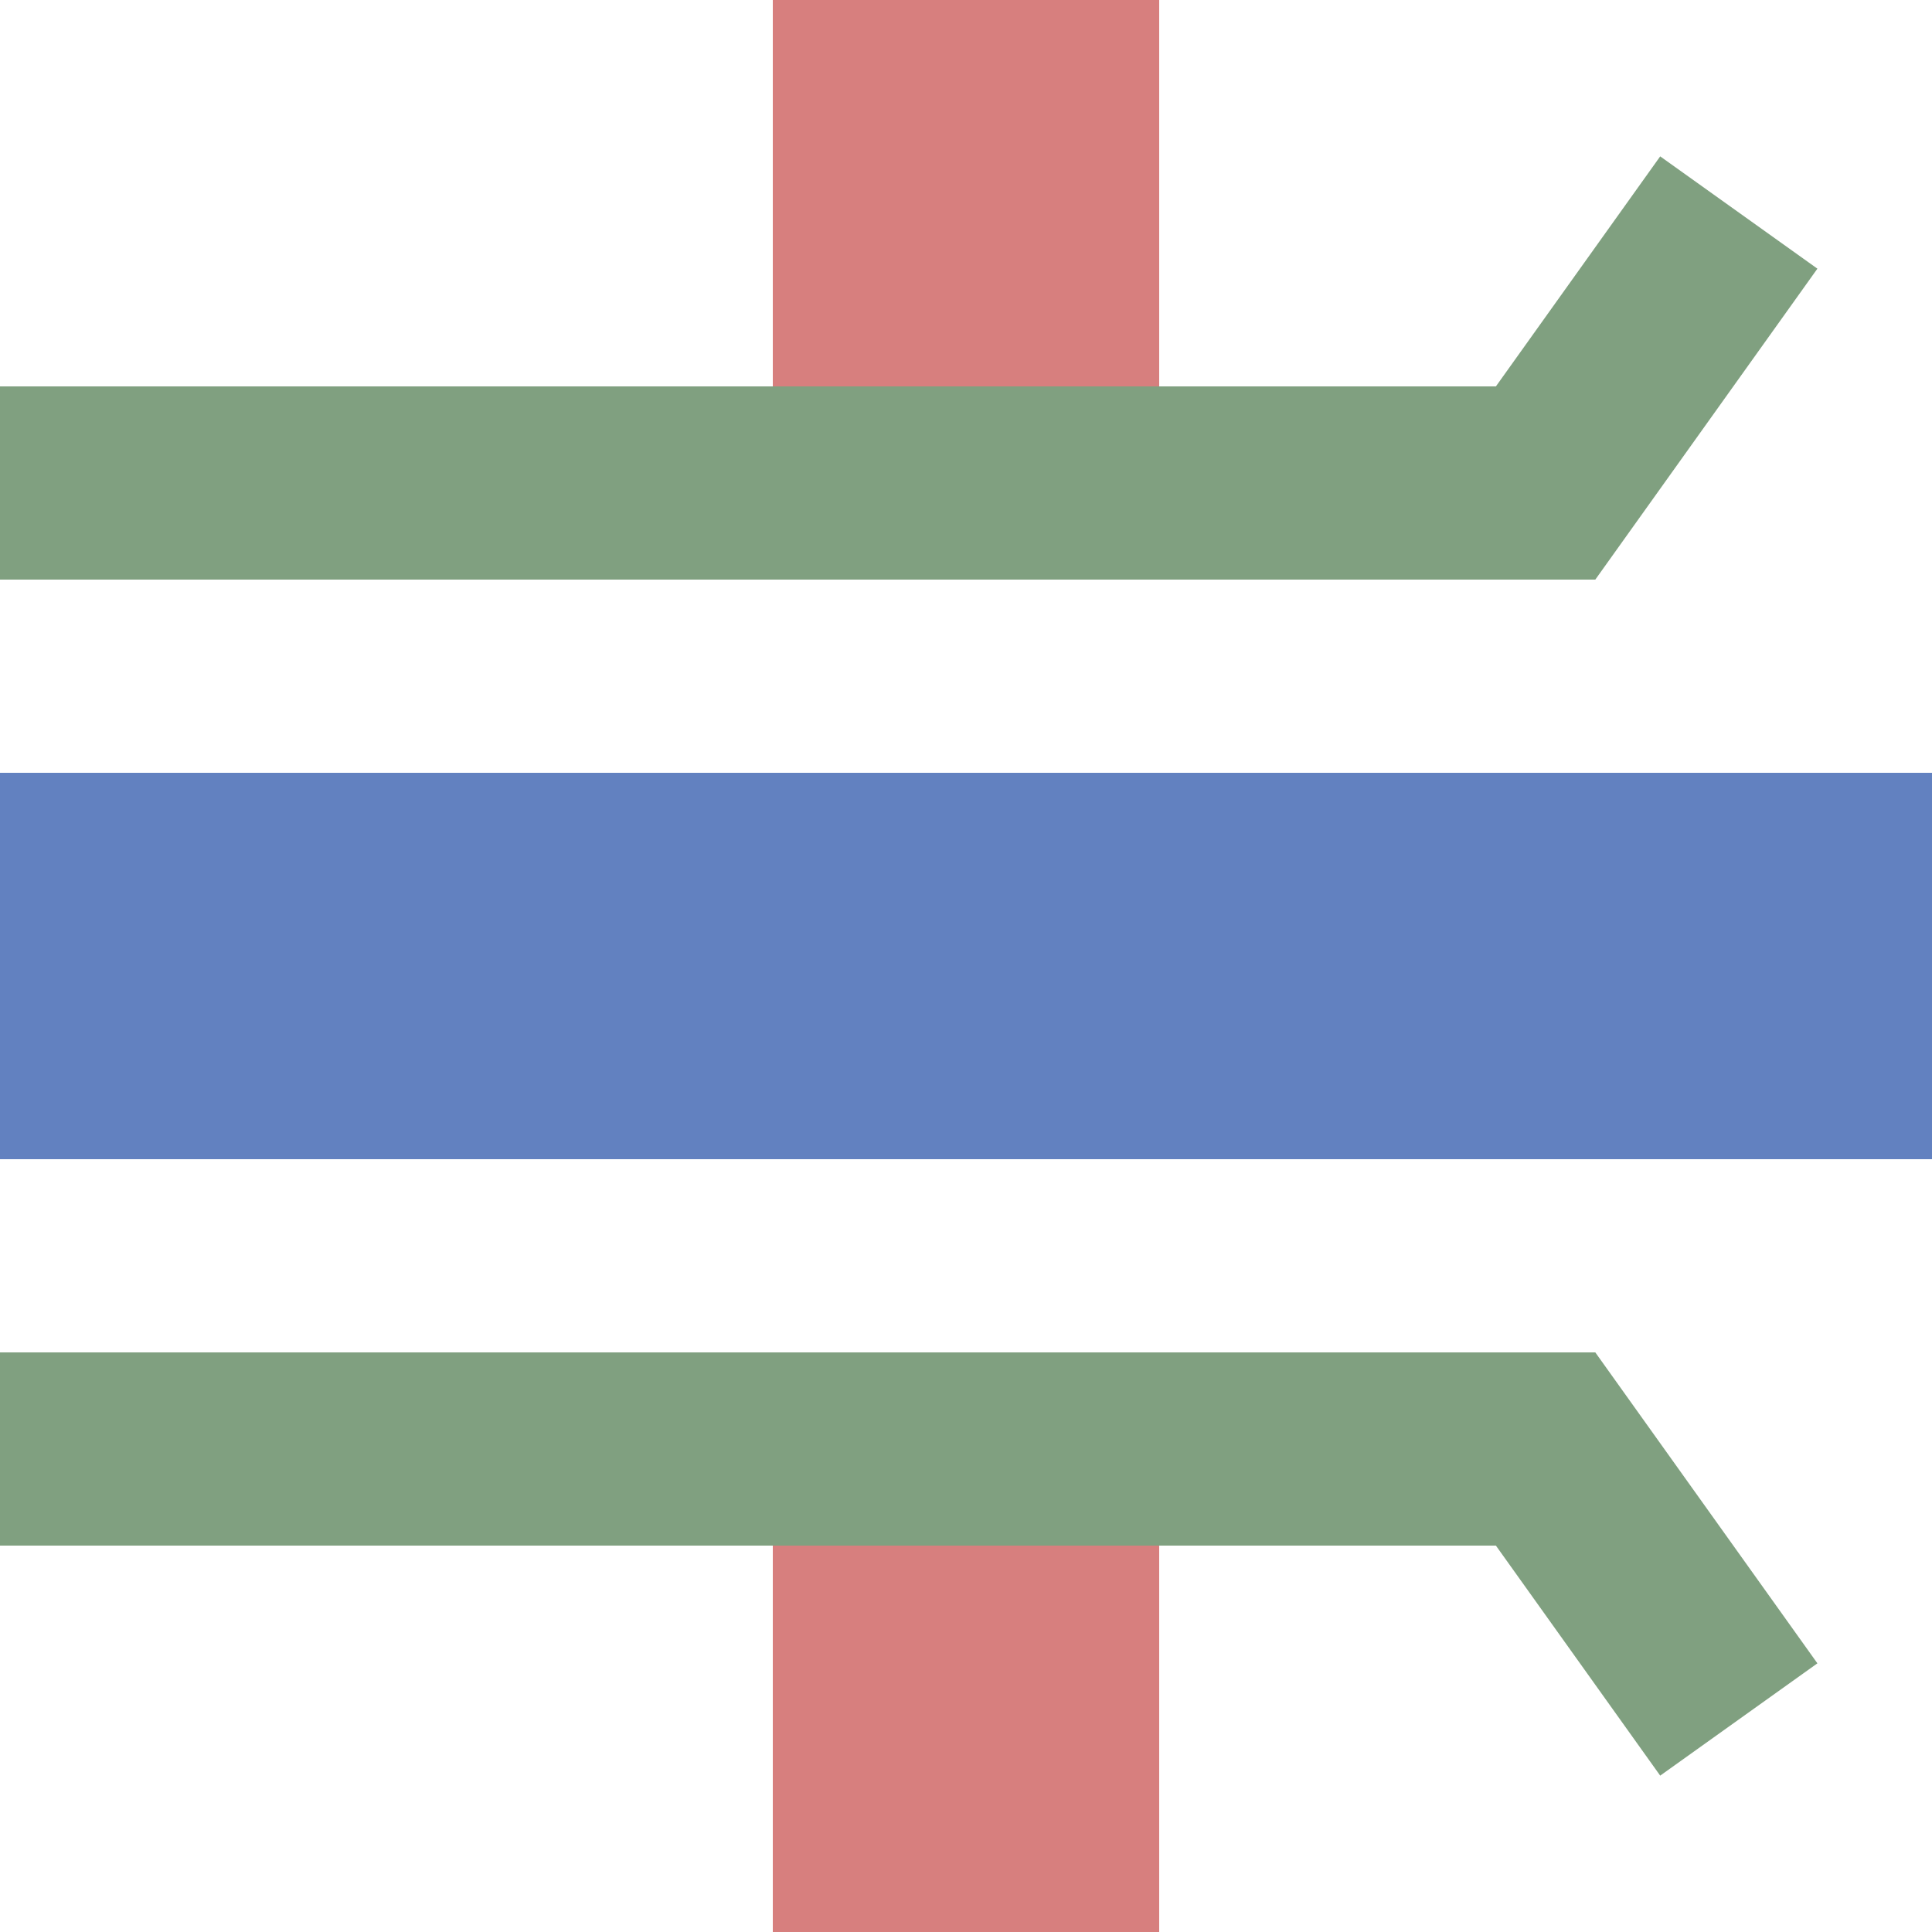 <?xml version="1.0" encoding="UTF-8"?>
<svg xmlns="http://www.w3.org/2000/svg" width="500" height="500">

<g stroke-width="100">
  <path d="M 250,0 V 100 M 250,400 V 500" stroke="#D77F7E" />
  <path d="M 0,250 H 500" stroke="#6281C0" />
</g>
 <path d="M 450,55 L 400,125 H 0 M 450,445 L 400,375 H 0" stroke="#80a080" stroke-width="50" fill="none"/>
</svg>